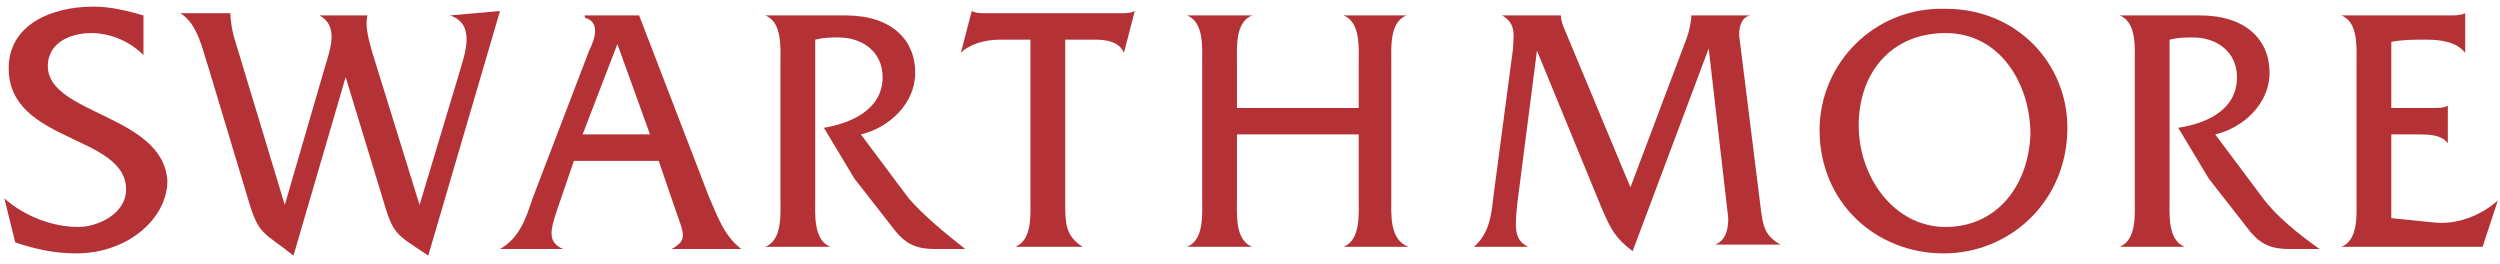 <svg width="208px" height="22px" class="fill-red-swat" viewBox="0 0 208 22" version="1.1" xmlns="http://www.w3.org/2000/svg" xmlns:xlink="http://www.w3.org/1999/xlink" style="fill:#B43135">
	<title>Swarthmore College - Home</title>
	<path d="M3.979,5.5 C3.979,3.483 5.969,2.75 7.597,2.75 C9.224,2.75 10.852,3.483 11.937,4.583 L11.937,1.283 C10.671,0.917 9.224,0.55 7.777,0.55 C4.341,0.55 0.723,2.017 0.723,5.683 C0.723,11.917 10.49,11.183 10.49,15.767 C10.49,17.783 8.139,18.883 6.511,18.883 C4.341,18.883 1.99,17.967 0.362,16.5 L1.266,20.167 C2.894,20.717 4.522,21.083 6.33,21.083 C10.671,21.083 13.927,18.15 13.927,15.033 C13.565,9.533 3.979,9.533 3.979,5.5"></path>
	<path d="M37.44,1.283 C39.61,2.017 38.706,4.4 38.163,6.233 L34.908,17.05 L30.929,4.217 C30.567,2.933 30.386,2.017 30.567,1.283 L26.588,1.283 C28.216,2.2 27.492,4.033 26.95,5.867 L23.694,17.05 L19.534,3.3 C19.353,2.75 19.172,1.833 19.172,1.1 L15.012,1.1 C16.459,2.017 16.821,4.033 17.363,5.683 L20.619,16.5 C21.523,19.617 21.885,19.25 24.417,21.267 L28.758,6.417 L31.833,16.5 C32.737,19.617 32.918,19.433 35.631,21.267 L41.6,0.917 L37.44,1.283 Z"></path>
	<path d="M58.963,16.317 L53.176,1.283 L48.654,1.283 L48.654,1.467 C49.92,1.833 49.558,3.117 49.016,4.217 L44.313,16.5 C43.77,18.15 43.228,19.8 41.6,20.717 L46.845,20.717 C45.579,20.167 45.76,19.25 46.303,17.6 L47.75,13.383 L54.803,13.383 L56.25,17.6 C56.974,19.617 57.155,19.983 55.889,20.717 L61.677,20.717 C60.23,19.617 59.687,17.967 58.963,16.317 Z M48.473,11.183 L51.367,3.667 L54.08,11.183 L48.473,11.183 Z"></path>
	<path d="M75.603,16.5 L71.624,11.183 C73.976,10.633 76.146,8.617 76.146,6.05 C76.146,3.3 74.157,1.283 70.358,1.283 L63.666,1.283 C65.113,1.833 64.932,4.033 64.932,5.317 L64.932,16.5 C64.932,17.783 65.113,19.983 63.666,20.533 L69.092,20.533 C67.645,19.983 67.826,17.783 67.826,16.5 L67.826,3.3 C68.55,3.117 69.092,3.117 69.816,3.117 C71.624,3.117 73.433,4.217 73.433,6.417 C73.433,9.167 70.72,10.267 68.55,10.633 L71.082,14.85 L74.518,19.25 C75.423,20.35 76.327,20.717 77.774,20.717 L80.306,20.717 C78.678,19.433 76.87,17.967 75.603,16.5"></path>
	<path d="M93.148,1.1 L82.657,1.1 L81.934,1.1 C81.572,1.1 81.21,1.1 80.849,0.917 L79.944,4.4 C80.668,3.667 81.934,3.3 83.2,3.3 L85.732,3.3 L85.732,16.5 C85.732,17.783 85.913,19.983 84.466,20.533 L90.073,20.533 C88.626,19.617 88.626,18.517 88.626,16.867 L88.626,3.3 L91.158,3.3 C92.063,3.3 93.148,3.483 93.51,4.4 L94.414,0.917 C94.052,1.1 93.69,1.1 93.148,1.1"></path>
	<path d="M111.777,1.283 C113.224,1.833 113.043,4.033 113.043,5.317 L113.043,8.983 L102.915,8.983 L102.915,5.317 C102.915,4.033 102.734,1.833 104.181,1.283 L98.755,1.283 C100.202,1.833 100.021,4.033 100.021,5.317 L100.021,16.5 C100.021,17.783 100.202,19.983 98.755,20.533 L104.181,20.533 C102.734,19.983 102.915,17.783 102.915,16.5 L102.915,11.183 L113.043,11.183 L113.043,16.5 C113.043,17.783 113.224,19.983 111.777,20.533 L117.203,20.533 C115.576,19.983 115.757,17.783 115.757,16.5 L115.757,5.317 C115.757,4.033 115.576,1.833 117.023,1.283 L111.777,1.283 Z"></path>
	<path d="M146.504,17.417 L144.696,2.933 C144.696,2.2 144.877,1.467 145.6,1.283 L140.717,1.283 C140.717,1.833 140.536,2.567 140.355,3.117 L135.652,15.583 L130.226,2.567 C130.045,2.2 129.864,1.65 129.864,1.283 L124.981,1.283 C126.247,2.017 125.885,3.117 125.885,4.033 L124.257,16.317 C124.077,17.967 123.896,19.433 122.63,20.533 L127.151,20.533 C125.885,19.983 126.066,18.7 126.247,16.867 L127.875,4.217 L133.301,17.417 C134.024,19.067 134.386,19.8 135.833,20.9 L142.163,4.033 L143.791,18.15 C143.791,19.067 143.61,19.983 142.706,20.35 L148.132,20.35 C146.866,19.617 146.685,18.883 146.504,17.417"></path>
	<path d="M161.878,0.733 C155.91,0.55 151.388,5.317 151.388,10.817 C151.388,16.867 156.09,21.083 161.697,21.083 C167.304,21.083 172.007,16.683 172.007,10.633 C172.007,5.317 167.847,0.733 161.878,0.733 M161.878,18.883 C157.537,18.883 154.643,14.667 154.643,10.45 C154.643,6.05 157.357,2.75 161.878,2.75 C166.4,2.75 168.932,6.967 168.932,11.183 C168.751,15.583 166.038,18.883 161.878,18.883"></path>
	<path d="M188.285,16.5 L184.306,11.183 C186.657,10.633 188.828,8.617 188.828,6.05 C188.828,3.3 186.838,1.283 183.04,1.283 L176.348,1.283 C177.795,1.833 177.614,4.033 177.614,5.317 L177.614,16.5 C177.614,17.783 177.795,19.983 176.348,20.533 L181.774,20.533 C180.327,19.983 180.508,17.783 180.508,16.5 L180.508,3.3 C181.231,3.117 181.774,3.117 182.497,3.117 C184.306,3.117 186.115,4.217 186.115,6.417 C186.115,9.167 183.583,10.267 181.231,10.633 L183.763,14.85 L187.2,19.25 C188.104,20.35 189.009,20.717 190.456,20.717 L192.988,20.717 C191.179,19.433 189.37,17.967 188.285,16.5"></path>
	<path d="M202.574,18.517 L198.957,18.15 L198.957,11.183 L201.127,11.183 C202.031,11.183 203.117,11.183 203.659,11.917 L203.659,8.8 C203.297,8.983 202.936,8.983 202.393,8.983 L198.957,8.983 L198.957,3.483 C199.861,3.3 200.765,3.3 201.85,3.3 C203.117,3.3 204.383,3.483 205.106,4.4 L205.106,1.1 C204.744,1.283 204.202,1.283 203.84,1.283 L194.797,1.283 C196.243,1.833 196.063,4.033 196.063,5.317 L196.063,16.5 C196.063,17.783 196.243,19.983 194.797,20.533 L206.553,20.533 L207.819,16.683 C206.372,17.967 204.383,18.7 202.574,18.517"></path>
</svg>
